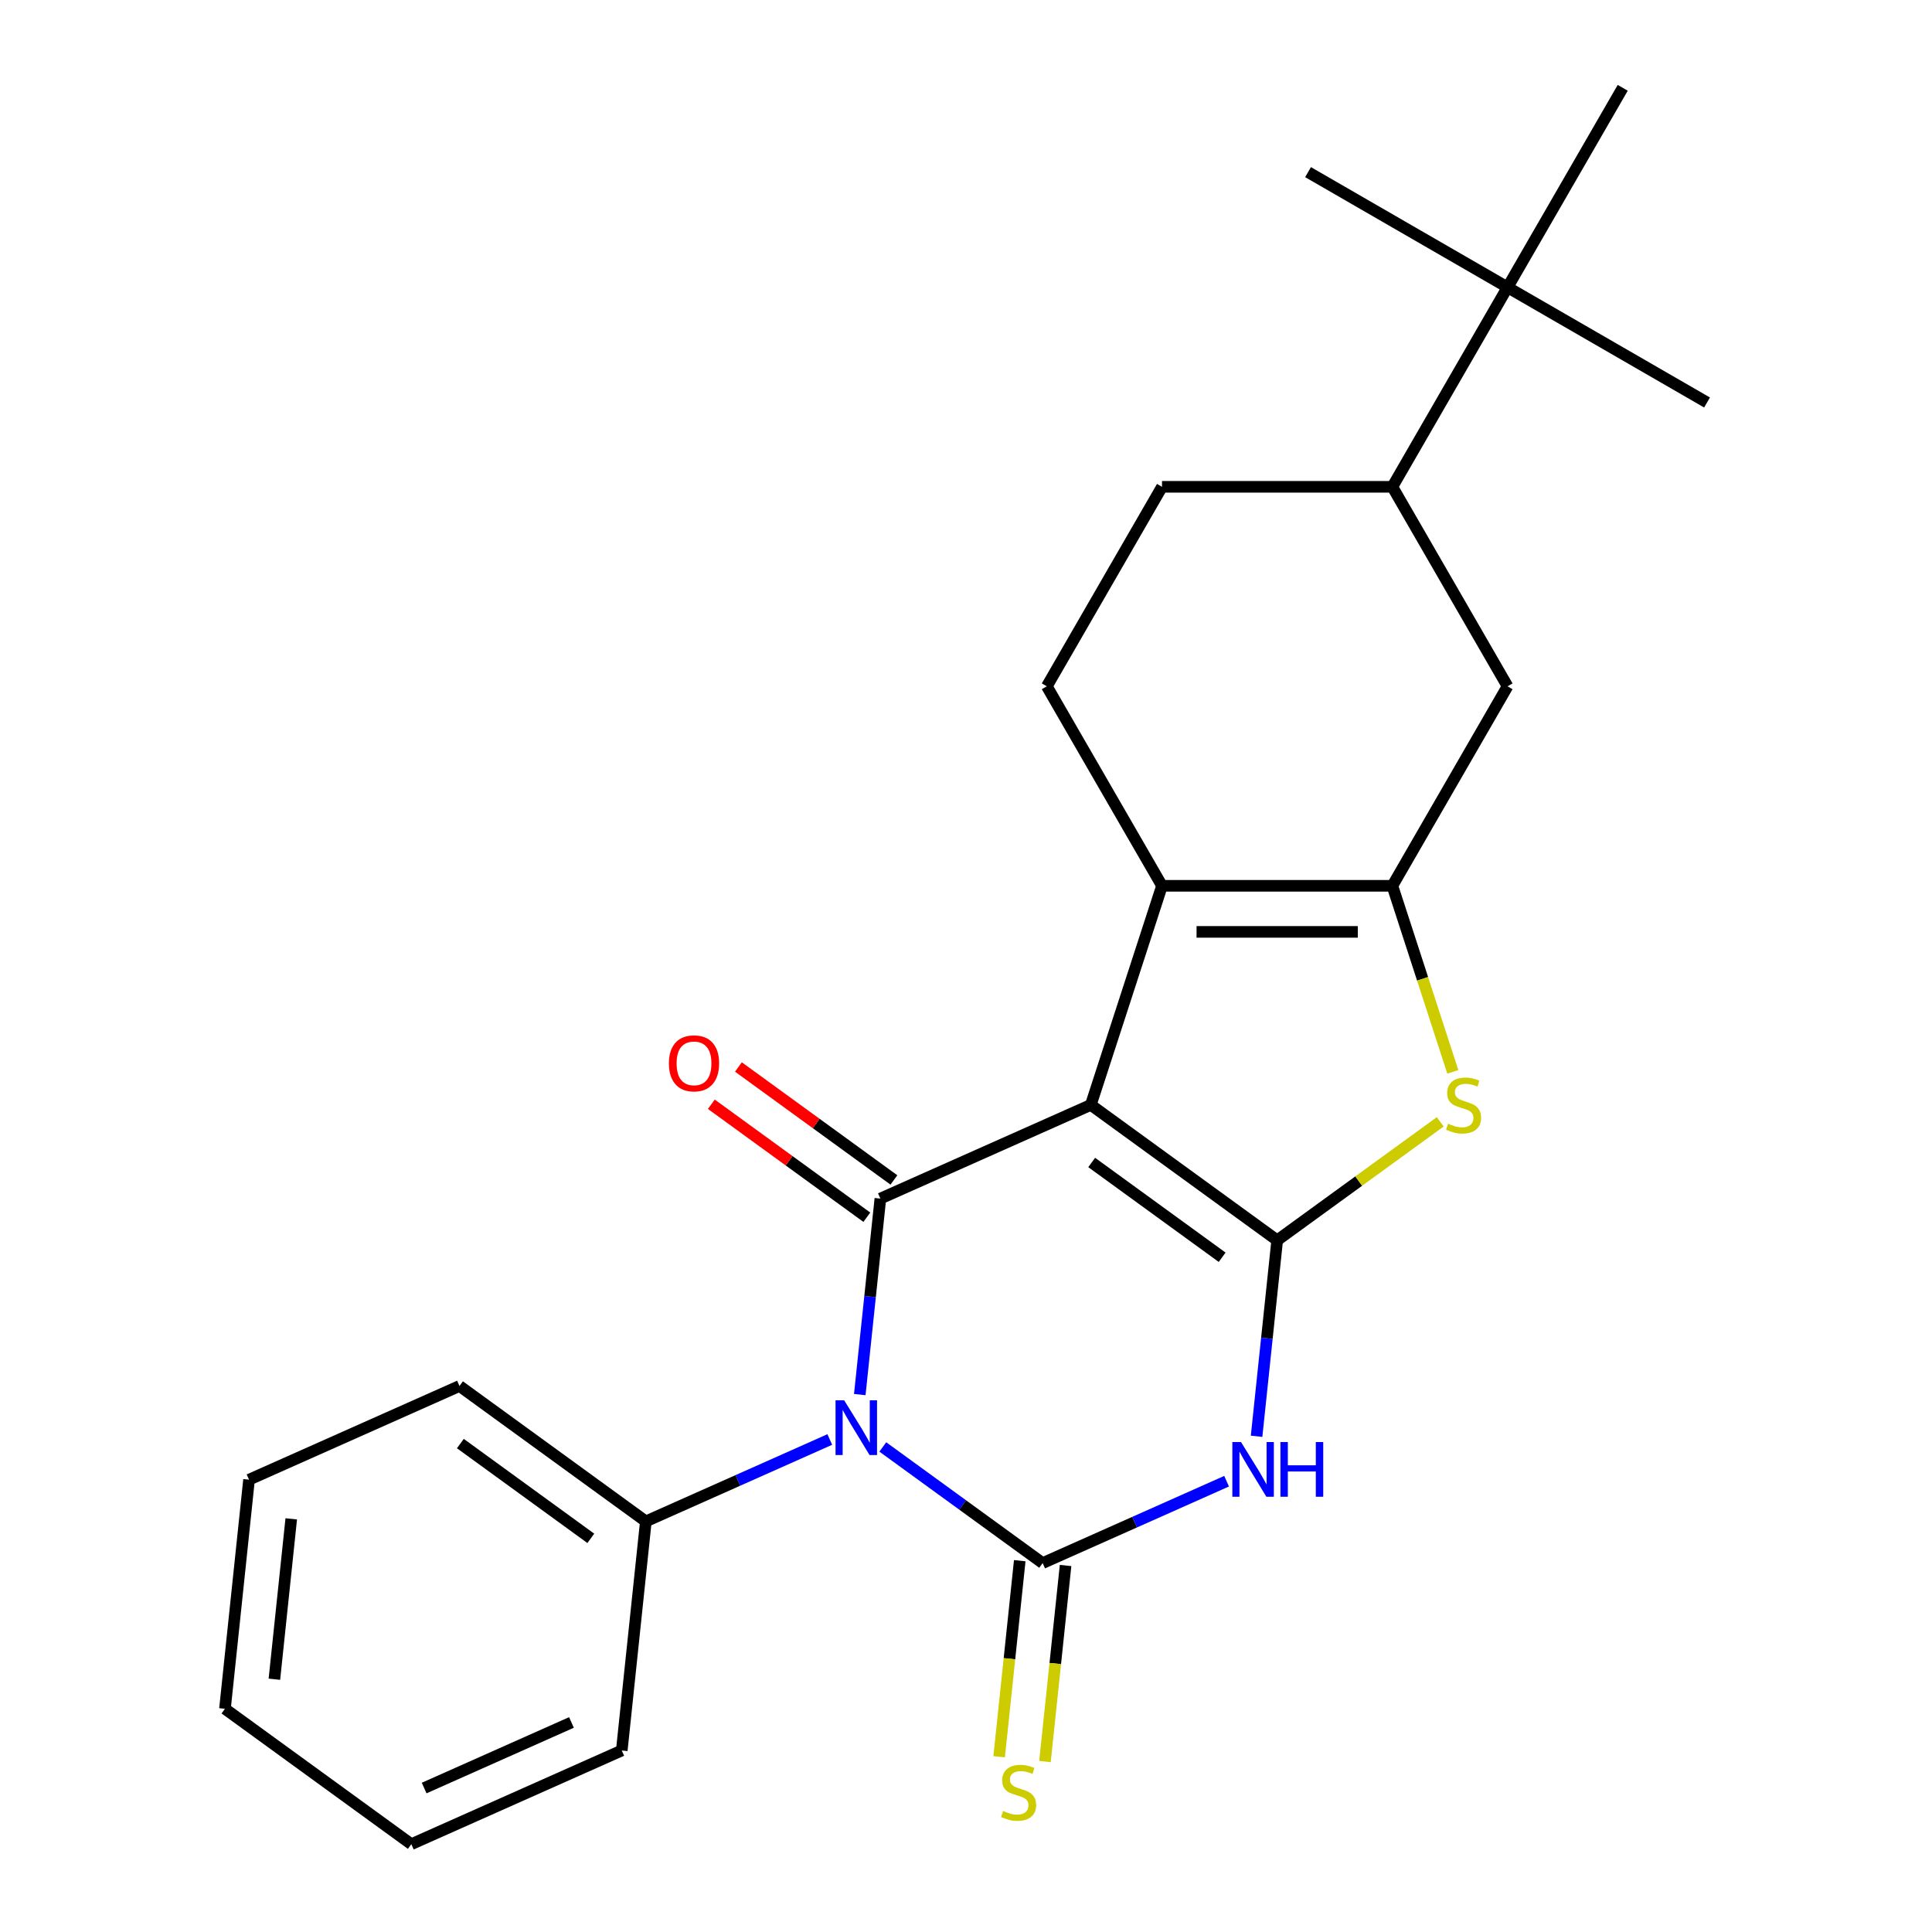 <?xml version='1.0' encoding='iso-8859-1'?>
<svg version='1.1' baseProfile='full'
              xmlns='http://www.w3.org/2000/svg'
                      xmlns:rdkit='http://www.rdkit.org/xml'
                      xmlns:xlink='http://www.w3.org/1999/xlink'
                  xml:space='preserve'
width='1000px' height='1000px' viewBox='0 0 1000 1000'>
<!-- END OF HEADER -->
<rect style='opacity:1.0;fill:#FFFFFF;stroke:none' width='1000' height='1000' x='0' y='0'> </rect>
<path class='bond-1' d='M 564.605,571.893 L 661.068,641.977' style='fill:none;fill-rule:evenodd;stroke:#000000;stroke-width:6px;stroke-linecap:butt;stroke-linejoin:miter;stroke-opacity:1' />
<path class='bond-1' d='M 565.058,601.698 L 632.581,650.757' style='fill:none;fill-rule:evenodd;stroke:#000000;stroke-width:6px;stroke-linecap:butt;stroke-linejoin:miter;stroke-opacity:1' />
<path class='bond-3' d='M 564.605,571.893 L 455.679,620.389' style='fill:none;fill-rule:evenodd;stroke:#000000;stroke-width:6px;stroke-linecap:butt;stroke-linejoin:miter;stroke-opacity:1' />
<path class='bond-5' d='M 564.605,571.893 L 601.451,458.494' style='fill:none;fill-rule:evenodd;stroke:#000000;stroke-width:6px;stroke-linecap:butt;stroke-linejoin:miter;stroke-opacity:1' />
<path class='bond-0' d='M 445.017,721.83 L 450.348,671.11' style='fill:none;fill-rule:evenodd;stroke:#0000FF;stroke-width:6px;stroke-linecap:butt;stroke-linejoin:miter;stroke-opacity:1' />
<path class='bond-0' d='M 450.348,671.11 L 455.679,620.389' style='fill:none;fill-rule:evenodd;stroke:#000000;stroke-width:6px;stroke-linecap:butt;stroke-linejoin:miter;stroke-opacity:1' />
<path class='bond-2' d='M 456.937,748.939 L 498.308,778.997' style='fill:none;fill-rule:evenodd;stroke:#0000FF;stroke-width:6px;stroke-linecap:butt;stroke-linejoin:miter;stroke-opacity:1' />
<path class='bond-2' d='M 498.308,778.997 L 539.678,809.055' style='fill:none;fill-rule:evenodd;stroke:#000000;stroke-width:6px;stroke-linecap:butt;stroke-linejoin:miter;stroke-opacity:1' />
<path class='bond-11' d='M 429.495,745.079 L 381.893,766.273' style='fill:none;fill-rule:evenodd;stroke:#0000FF;stroke-width:6px;stroke-linecap:butt;stroke-linejoin:miter;stroke-opacity:1' />
<path class='bond-11' d='M 381.893,766.273 L 334.29,787.467' style='fill:none;fill-rule:evenodd;stroke:#000000;stroke-width:6px;stroke-linecap:butt;stroke-linejoin:miter;stroke-opacity:1' />
<path class='bond-4' d='M 661.068,641.977 L 655.737,692.697' style='fill:none;fill-rule:evenodd;stroke:#000000;stroke-width:6px;stroke-linecap:butt;stroke-linejoin:miter;stroke-opacity:1' />
<path class='bond-4' d='M 655.737,692.697 L 650.406,743.417' style='fill:none;fill-rule:evenodd;stroke:#0000FF;stroke-width:6px;stroke-linecap:butt;stroke-linejoin:miter;stroke-opacity:1' />
<path class='bond-7' d='M 661.068,641.977 L 703.269,611.316' style='fill:none;fill-rule:evenodd;stroke:#000000;stroke-width:6px;stroke-linecap:butt;stroke-linejoin:miter;stroke-opacity:1' />
<path class='bond-7' d='M 703.269,611.316 L 745.469,580.655' style='fill:none;fill-rule:evenodd;stroke:#CCCC00;stroke-width:6px;stroke-linecap:butt;stroke-linejoin:miter;stroke-opacity:1' />
<path class='bond-9' d='M 527.82,807.808 L 522.487,858.548' style='fill:none;fill-rule:evenodd;stroke:#000000;stroke-width:6px;stroke-linecap:butt;stroke-linejoin:miter;stroke-opacity:1' />
<path class='bond-9' d='M 522.487,858.548 L 517.154,909.289' style='fill:none;fill-rule:evenodd;stroke:#CCCC00;stroke-width:6px;stroke-linecap:butt;stroke-linejoin:miter;stroke-opacity:1' />
<path class='bond-9' d='M 551.537,810.301 L 546.204,861.041' style='fill:none;fill-rule:evenodd;stroke:#000000;stroke-width:6px;stroke-linecap:butt;stroke-linejoin:miter;stroke-opacity:1' />
<path class='bond-9' d='M 546.204,861.041 L 540.871,911.781' style='fill:none;fill-rule:evenodd;stroke:#CCCC00;stroke-width:6px;stroke-linecap:butt;stroke-linejoin:miter;stroke-opacity:1' />
<path class='bond-25' d='M 539.678,809.055 L 587.281,787.861' style='fill:none;fill-rule:evenodd;stroke:#000000;stroke-width:6px;stroke-linecap:butt;stroke-linejoin:miter;stroke-opacity:1' />
<path class='bond-25' d='M 587.281,787.861 L 634.883,766.667' style='fill:none;fill-rule:evenodd;stroke:#0000FF;stroke-width:6px;stroke-linecap:butt;stroke-linejoin:miter;stroke-opacity:1' />
<path class='bond-13' d='M 462.688,610.743 L 422.447,581.507' style='fill:none;fill-rule:evenodd;stroke:#000000;stroke-width:6px;stroke-linecap:butt;stroke-linejoin:miter;stroke-opacity:1' />
<path class='bond-13' d='M 422.447,581.507 L 382.206,552.27' style='fill:none;fill-rule:evenodd;stroke:#FF0000;stroke-width:6px;stroke-linecap:butt;stroke-linejoin:miter;stroke-opacity:1' />
<path class='bond-13' d='M 448.671,630.036 L 408.43,600.799' style='fill:none;fill-rule:evenodd;stroke:#000000;stroke-width:6px;stroke-linecap:butt;stroke-linejoin:miter;stroke-opacity:1' />
<path class='bond-13' d='M 408.43,600.799 L 368.189,571.562' style='fill:none;fill-rule:evenodd;stroke:#FF0000;stroke-width:6px;stroke-linecap:butt;stroke-linejoin:miter;stroke-opacity:1' />
<path class='bond-6' d='M 601.451,458.494 L 720.685,458.494' style='fill:none;fill-rule:evenodd;stroke:#000000;stroke-width:6px;stroke-linecap:butt;stroke-linejoin:miter;stroke-opacity:1' />
<path class='bond-6' d='M 619.336,482.341 L 702.8,482.341' style='fill:none;fill-rule:evenodd;stroke:#000000;stroke-width:6px;stroke-linecap:butt;stroke-linejoin:miter;stroke-opacity:1' />
<path class='bond-10' d='M 601.451,458.494 L 541.833,355.234' style='fill:none;fill-rule:evenodd;stroke:#000000;stroke-width:6px;stroke-linecap:butt;stroke-linejoin:miter;stroke-opacity:1' />
<path class='bond-8' d='M 720.685,458.494 L 780.302,355.234' style='fill:none;fill-rule:evenodd;stroke:#000000;stroke-width:6px;stroke-linecap:butt;stroke-linejoin:miter;stroke-opacity:1' />
<path class='bond-24' d='M 720.685,458.494 L 736.329,506.643' style='fill:none;fill-rule:evenodd;stroke:#000000;stroke-width:6px;stroke-linecap:butt;stroke-linejoin:miter;stroke-opacity:1' />
<path class='bond-24' d='M 736.329,506.643 L 751.974,554.792' style='fill:none;fill-rule:evenodd;stroke:#CCCC00;stroke-width:6px;stroke-linecap:butt;stroke-linejoin:miter;stroke-opacity:1' />
<path class='bond-26' d='M 780.302,355.234 L 720.685,251.974' style='fill:none;fill-rule:evenodd;stroke:#000000;stroke-width:6px;stroke-linecap:butt;stroke-linejoin:miter;stroke-opacity:1' />
<path class='bond-15' d='M 541.833,355.234 L 601.451,251.974' style='fill:none;fill-rule:evenodd;stroke:#000000;stroke-width:6px;stroke-linecap:butt;stroke-linejoin:miter;stroke-opacity:1' />
<path class='bond-19' d='M 334.29,787.467 L 237.827,717.383' style='fill:none;fill-rule:evenodd;stroke:#000000;stroke-width:6px;stroke-linecap:butt;stroke-linejoin:miter;stroke-opacity:1' />
<path class='bond-19' d='M 305.804,796.247 L 238.28,747.188' style='fill:none;fill-rule:evenodd;stroke:#000000;stroke-width:6px;stroke-linecap:butt;stroke-linejoin:miter;stroke-opacity:1' />
<path class='bond-20' d='M 334.29,787.467 L 321.827,906.049' style='fill:none;fill-rule:evenodd;stroke:#000000;stroke-width:6px;stroke-linecap:butt;stroke-linejoin:miter;stroke-opacity:1' />
<path class='bond-12' d='M 720.685,251.974 L 601.451,251.974' style='fill:none;fill-rule:evenodd;stroke:#000000;stroke-width:6px;stroke-linecap:butt;stroke-linejoin:miter;stroke-opacity:1' />
<path class='bond-14' d='M 720.685,251.974 L 780.302,148.714' style='fill:none;fill-rule:evenodd;stroke:#000000;stroke-width:6px;stroke-linecap:butt;stroke-linejoin:miter;stroke-opacity:1' />
<path class='bond-16' d='M 780.302,148.714 L 883.562,208.332' style='fill:none;fill-rule:evenodd;stroke:#000000;stroke-width:6px;stroke-linecap:butt;stroke-linejoin:miter;stroke-opacity:1' />
<path class='bond-17' d='M 780.302,148.714 L 677.042,89.097' style='fill:none;fill-rule:evenodd;stroke:#000000;stroke-width:6px;stroke-linecap:butt;stroke-linejoin:miter;stroke-opacity:1' />
<path class='bond-18' d='M 780.302,148.714 L 839.919,45.455' style='fill:none;fill-rule:evenodd;stroke:#000000;stroke-width:6px;stroke-linecap:butt;stroke-linejoin:miter;stroke-opacity:1' />
<path class='bond-22' d='M 237.827,717.383 L 128.902,765.88' style='fill:none;fill-rule:evenodd;stroke:#000000;stroke-width:6px;stroke-linecap:butt;stroke-linejoin:miter;stroke-opacity:1' />
<path class='bond-21' d='M 321.827,906.049 L 212.901,954.545' style='fill:none;fill-rule:evenodd;stroke:#000000;stroke-width:6px;stroke-linecap:butt;stroke-linejoin:miter;stroke-opacity:1' />
<path class='bond-21' d='M 295.788,891.538 L 219.54,925.486' style='fill:none;fill-rule:evenodd;stroke:#000000;stroke-width:6px;stroke-linecap:butt;stroke-linejoin:miter;stroke-opacity:1' />
<path class='bond-23' d='M 212.901,954.545 L 116.438,884.461' style='fill:none;fill-rule:evenodd;stroke:#000000;stroke-width:6px;stroke-linecap:butt;stroke-linejoin:miter;stroke-opacity:1' />
<path class='bond-27' d='M 128.902,765.88 L 116.438,884.461' style='fill:none;fill-rule:evenodd;stroke:#000000;stroke-width:6px;stroke-linecap:butt;stroke-linejoin:miter;stroke-opacity:1' />
<path class='bond-27' d='M 150.748,786.16 L 142.024,869.167' style='fill:none;fill-rule:evenodd;stroke:#000000;stroke-width:6px;stroke-linecap:butt;stroke-linejoin:miter;stroke-opacity:1' />
<path  class='atom-1' d='M 436.956 724.811
L 446.236 739.811
Q 447.156 741.291, 448.636 743.971
Q 450.116 746.651, 450.196 746.811
L 450.196 724.811
L 453.956 724.811
L 453.956 753.131
L 450.076 753.131
L 440.116 736.731
Q 438.956 734.811, 437.716 732.611
Q 436.516 730.411, 436.156 729.731
L 436.156 753.131
L 432.476 753.131
L 432.476 724.811
L 436.956 724.811
' fill='#0000FF'/>
<path  class='atom-5' d='M 642.344 746.398
L 651.624 761.398
Q 652.544 762.878, 654.024 765.558
Q 655.504 768.238, 655.584 768.398
L 655.584 746.398
L 659.344 746.398
L 659.344 774.718
L 655.464 774.718
L 645.504 758.318
Q 644.344 756.398, 643.104 754.198
Q 641.904 751.998, 641.544 751.318
L 641.544 774.718
L 637.864 774.718
L 637.864 746.398
L 642.344 746.398
' fill='#0000FF'/>
<path  class='atom-5' d='M 662.744 746.398
L 666.584 746.398
L 666.584 758.438
L 681.064 758.438
L 681.064 746.398
L 684.904 746.398
L 684.904 774.718
L 681.064 774.718
L 681.064 761.638
L 666.584 761.638
L 666.584 774.718
L 662.744 774.718
L 662.744 746.398
' fill='#0000FF'/>
<path  class='atom-8' d='M 749.53 581.613
Q 749.85 581.733, 751.17 582.293
Q 752.49 582.853, 753.93 583.213
Q 755.41 583.533, 756.85 583.533
Q 759.53 583.533, 761.09 582.253
Q 762.65 580.933, 762.65 578.653
Q 762.65 577.093, 761.85 576.133
Q 761.09 575.173, 759.89 574.653
Q 758.69 574.133, 756.69 573.533
Q 754.17 572.773, 752.65 572.053
Q 751.17 571.333, 750.09 569.813
Q 749.05 568.293, 749.05 565.733
Q 749.05 562.173, 751.45 559.973
Q 753.89 557.773, 758.69 557.773
Q 761.97 557.773, 765.69 559.333
L 764.77 562.413
Q 761.37 561.013, 758.81 561.013
Q 756.05 561.013, 754.53 562.173
Q 753.01 563.293, 753.05 565.253
Q 753.05 566.773, 753.81 567.693
Q 754.61 568.613, 755.73 569.133
Q 756.89 569.653, 758.81 570.253
Q 761.37 571.053, 762.89 571.853
Q 764.41 572.653, 765.49 574.293
Q 766.61 575.893, 766.61 578.653
Q 766.61 582.573, 763.97 584.693
Q 761.37 586.773, 757.01 586.773
Q 754.49 586.773, 752.57 586.213
Q 750.69 585.693, 748.45 584.773
L 749.53 581.613
' fill='#CCCC00'/>
<path  class='atom-10' d='M 519.215 937.356
Q 519.535 937.476, 520.855 938.036
Q 522.175 938.596, 523.615 938.956
Q 525.095 939.276, 526.535 939.276
Q 529.215 939.276, 530.775 937.996
Q 532.335 936.676, 532.335 934.396
Q 532.335 932.836, 531.535 931.876
Q 530.775 930.916, 529.575 930.396
Q 528.375 929.876, 526.375 929.276
Q 523.855 928.516, 522.335 927.796
Q 520.855 927.076, 519.775 925.556
Q 518.735 924.036, 518.735 921.476
Q 518.735 917.916, 521.135 915.716
Q 523.575 913.516, 528.375 913.516
Q 531.655 913.516, 535.375 915.076
L 534.455 918.156
Q 531.055 916.756, 528.495 916.756
Q 525.735 916.756, 524.215 917.916
Q 522.695 919.036, 522.735 920.996
Q 522.735 922.516, 523.495 923.436
Q 524.295 924.356, 525.415 924.876
Q 526.575 925.396, 528.495 925.996
Q 531.055 926.796, 532.575 927.596
Q 534.095 928.396, 535.175 930.036
Q 536.295 931.636, 536.295 934.396
Q 536.295 938.316, 533.655 940.436
Q 531.055 942.516, 526.695 942.516
Q 524.175 942.516, 522.255 941.956
Q 520.375 941.436, 518.135 940.516
L 519.215 937.356
' fill='#CCCC00'/>
<path  class='atom-14' d='M 346.217 550.385
Q 346.217 543.585, 349.577 539.785
Q 352.937 535.985, 359.217 535.985
Q 365.497 535.985, 368.857 539.785
Q 372.217 543.585, 372.217 550.385
Q 372.217 557.265, 368.817 561.185
Q 365.417 565.065, 359.217 565.065
Q 352.977 565.065, 349.577 561.185
Q 346.217 557.305, 346.217 550.385
M 359.217 561.865
Q 363.537 561.865, 365.857 558.985
Q 368.217 556.065, 368.217 550.385
Q 368.217 544.825, 365.857 542.025
Q 363.537 539.185, 359.217 539.185
Q 354.897 539.185, 352.537 541.985
Q 350.217 544.785, 350.217 550.385
Q 350.217 556.105, 352.537 558.985
Q 354.897 561.865, 359.217 561.865
' fill='#FF0000'/>
</svg>
